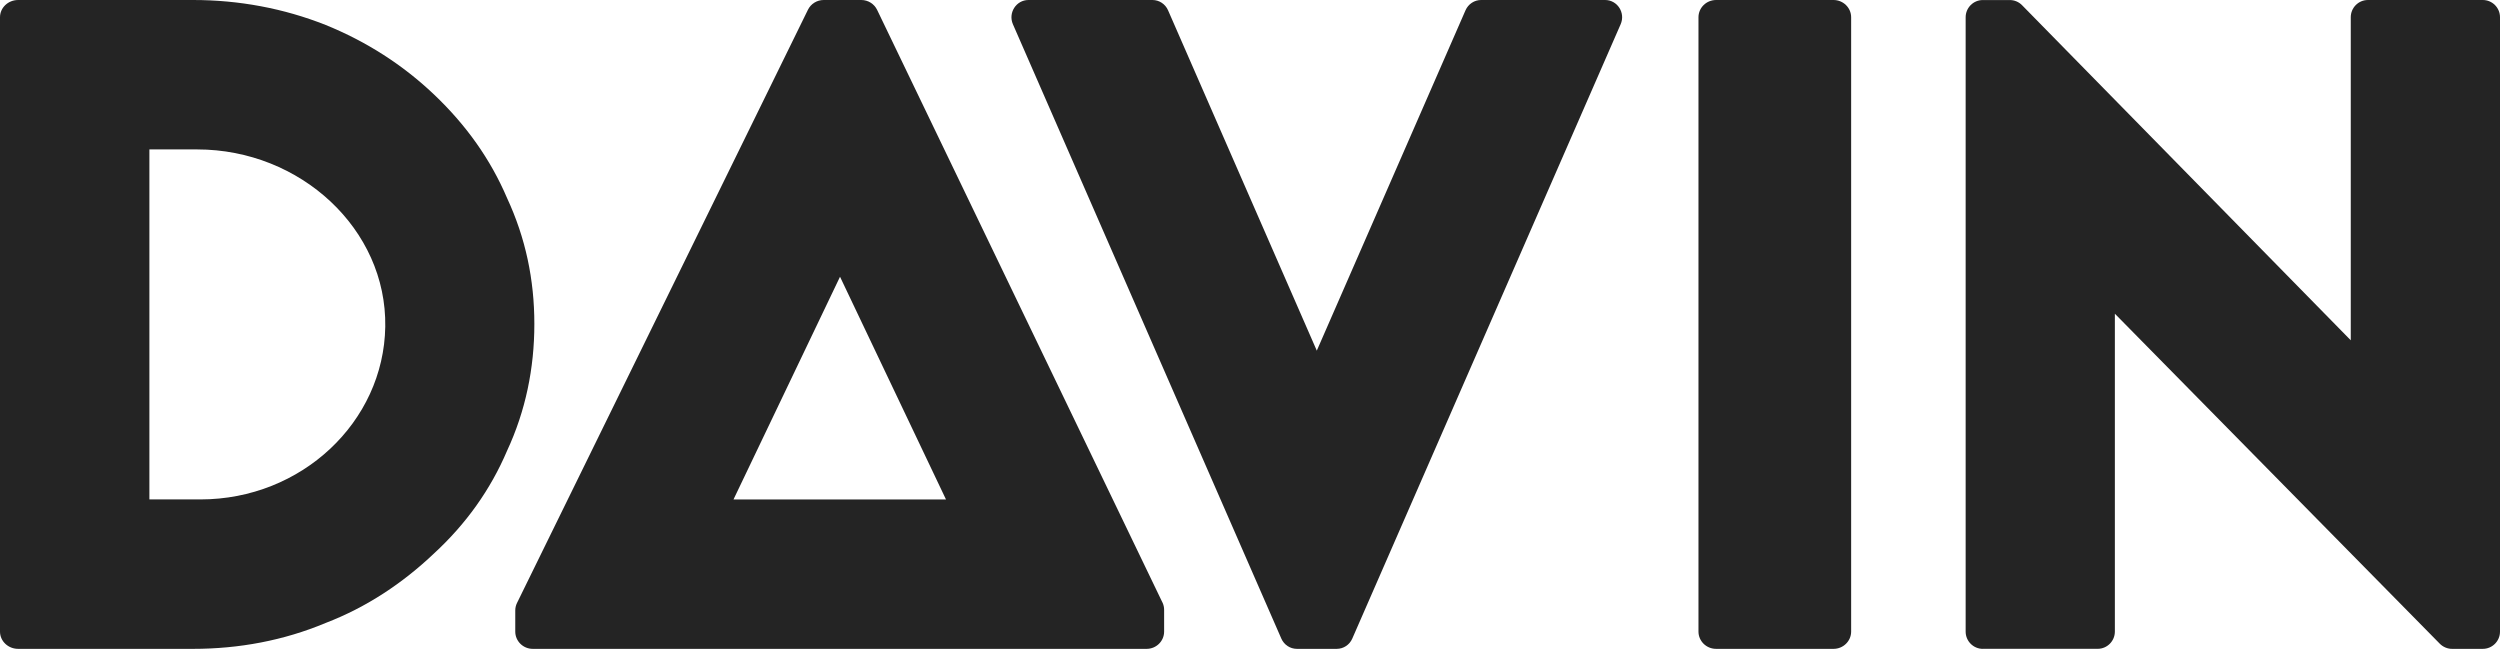 <svg width="131" height="34" viewBox="0 0 131 34" fill="none" xmlns="http://www.w3.org/2000/svg">
<path fill-rule="evenodd" clip-rule="evenodd" d="M61.205 0.537L69 18.374L76.794 0.537C76.937 0.212 77.258 0 77.609 0H84.108C84.753 0 85.184 0.673 84.922 1.271L70.859 33.463C70.716 33.79 70.397 34 70.044 34H67.957C67.604 34 67.285 33.788 67.142 33.463L53.077 1.271C52.817 0.673 53.248 0 53.892 0H60.39C60.743 0 61.062 0.212 61.205 0.537Z" fill="#242424"/>
<path d="M26.57 10.379C25.701 8.342 24.424 6.548 22.738 4.947C21.102 3.395 19.212 2.182 17.067 1.309C14.87 0.438 12.519 0 10.117 0H0.952C0.426 0 0 0.405 0 0.904V33.096C0 33.595 0.426 34 0.952 34H10.117C12.519 34 14.868 33.564 17.067 32.642C19.212 31.818 21.104 30.556 22.738 29.005C24.424 27.453 25.701 25.658 26.57 23.621C27.54 21.534 28 19.303 28 16.977C28 14.65 27.54 12.466 26.57 10.379ZM10.504 26.17H7.828V7.83H10.333C15.745 7.83 20.271 12.012 20.188 17.121C20.107 22.109 15.802 26.17 10.502 26.17H10.504Z" fill="#242424"/>
<path d="M103.902 33.998H109.917C110.415 33.998 110.819 33.593 110.819 33.094V16.439L127.846 33.731C128.016 33.902 128.247 34 128.488 34H130.098C130.596 34 131 33.595 131 33.096V0.904C131 0.405 130.596 0 130.098 0H124.081C123.583 0 123.18 0.405 123.18 0.904V17.831L105.954 0.271C105.784 0.098 105.553 0.002 105.312 0.002H103.902C103.404 0.002 103 0.407 103 0.906V33.096C103 33.595 103.404 34 103.902 34V33.998Z" fill="#242424"/>
<path d="M89 33.095V0.905C89 0.406 89.414 0 89.924 0H96.076C96.586 0 97 0.406 97 0.905V33.095C97 33.594 96.586 34 96.076 34H89.924C89.414 34 89 33.594 89 33.095Z" fill="#242424"/>
<path fill-rule="evenodd" clip-rule="evenodd" d="M60.91 31.567L45.961 0.517C45.808 0.201 45.486 0 45.132 0H43.162C42.81 0 42.489 0.199 42.337 0.51L27.092 31.594C27.031 31.717 27 31.85 27 31.988V33.096C27 33.595 27.411 34 27.917 34H60.083C60.589 34 61 33.595 61 33.096V31.953C61 31.82 60.971 31.688 60.912 31.567H60.91ZM38.435 26.172L44.017 14.501L49.57 26.172H38.435Z" fill="#242424"/>
</svg>
